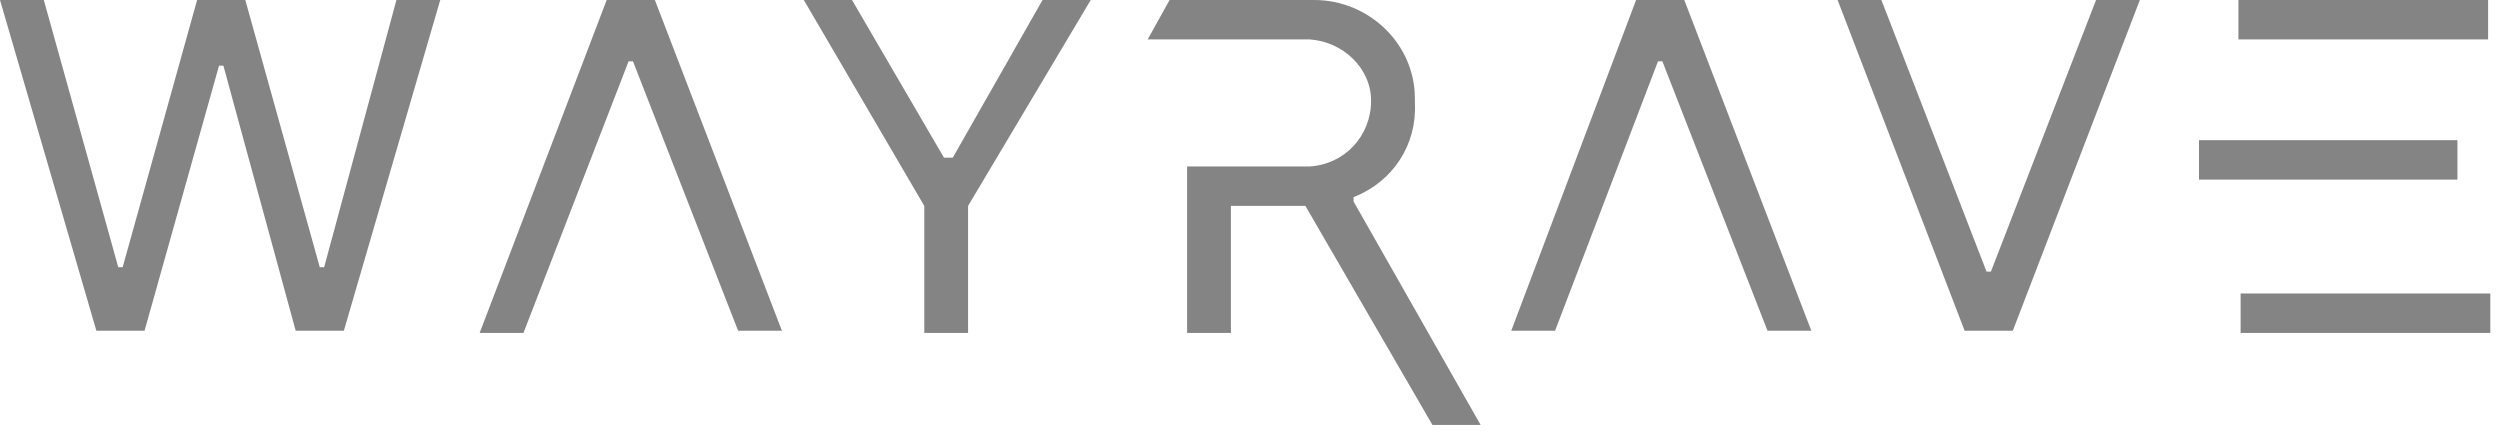 <?xml version="1.0" encoding="UTF-8"?> <svg xmlns="http://www.w3.org/2000/svg" width="189" height="33" viewBox="0 0 189 33" fill="none"><path d="M3.312 0L8.941 20.201H9.273L14.902 0H18.545L24.175 20.201H24.506L29.97 0H33.282L25.996 25.003H22.354L16.889 4.967H16.558L10.928 25.003H7.286L0 0H3.312Z" fill="#848484"></path><path d="M49.509 2.09808e-05L59.112 25.003H55.801L47.853 4.636H47.522L39.574 25.169H36.262L45.866 2.09808e-05H49.509Z" fill="#848484"></path><path d="M64.411 2.09808e-05L71.366 11.922H72.028L78.817 2.09808e-05H82.46L73.187 15.565V25.169H69.875V15.565L60.768 2.09808e-05H64.411Z" fill="#848484"></path><path d="M102.33 15.234L111.934 32.123H108.291L98.687 15.565H93.057V25.169H89.746V12.584H99.018C101.668 12.419 103.655 10.266 103.655 7.617C103.655 5.133 101.502 3.146 99.018 2.98H86.765L88.421 2.09808e-05H99.35C103.489 2.09808e-05 106.966 3.312 106.966 7.451C106.966 7.617 106.966 7.617 106.966 7.782C107.132 10.928 105.31 13.743 102.33 14.902V15.234Z" fill="#848484"></path><path d="M127.332 2.09808e-05L136.936 25.003H133.624L125.676 4.636H125.345L117.563 25.003H114.251L123.689 2.09808e-05H127.332Z" fill="#848484"></path><path d="M138.923 2.09808e-05H142.234L150.182 20.532H150.513L158.461 2.09808e-05H161.773L152.169 25.003H148.526L138.923 2.09808e-05Z" fill="#848484"></path><path d="M185.783 13.578H166.245V10.597H185.783V13.578ZM188.101 2.09808e-05V2.98H169.225V2.09808e-05H188.101ZM169.391 22.188H188.267V25.169H169.391V22.188Z" fill="#848484"></path></svg> 